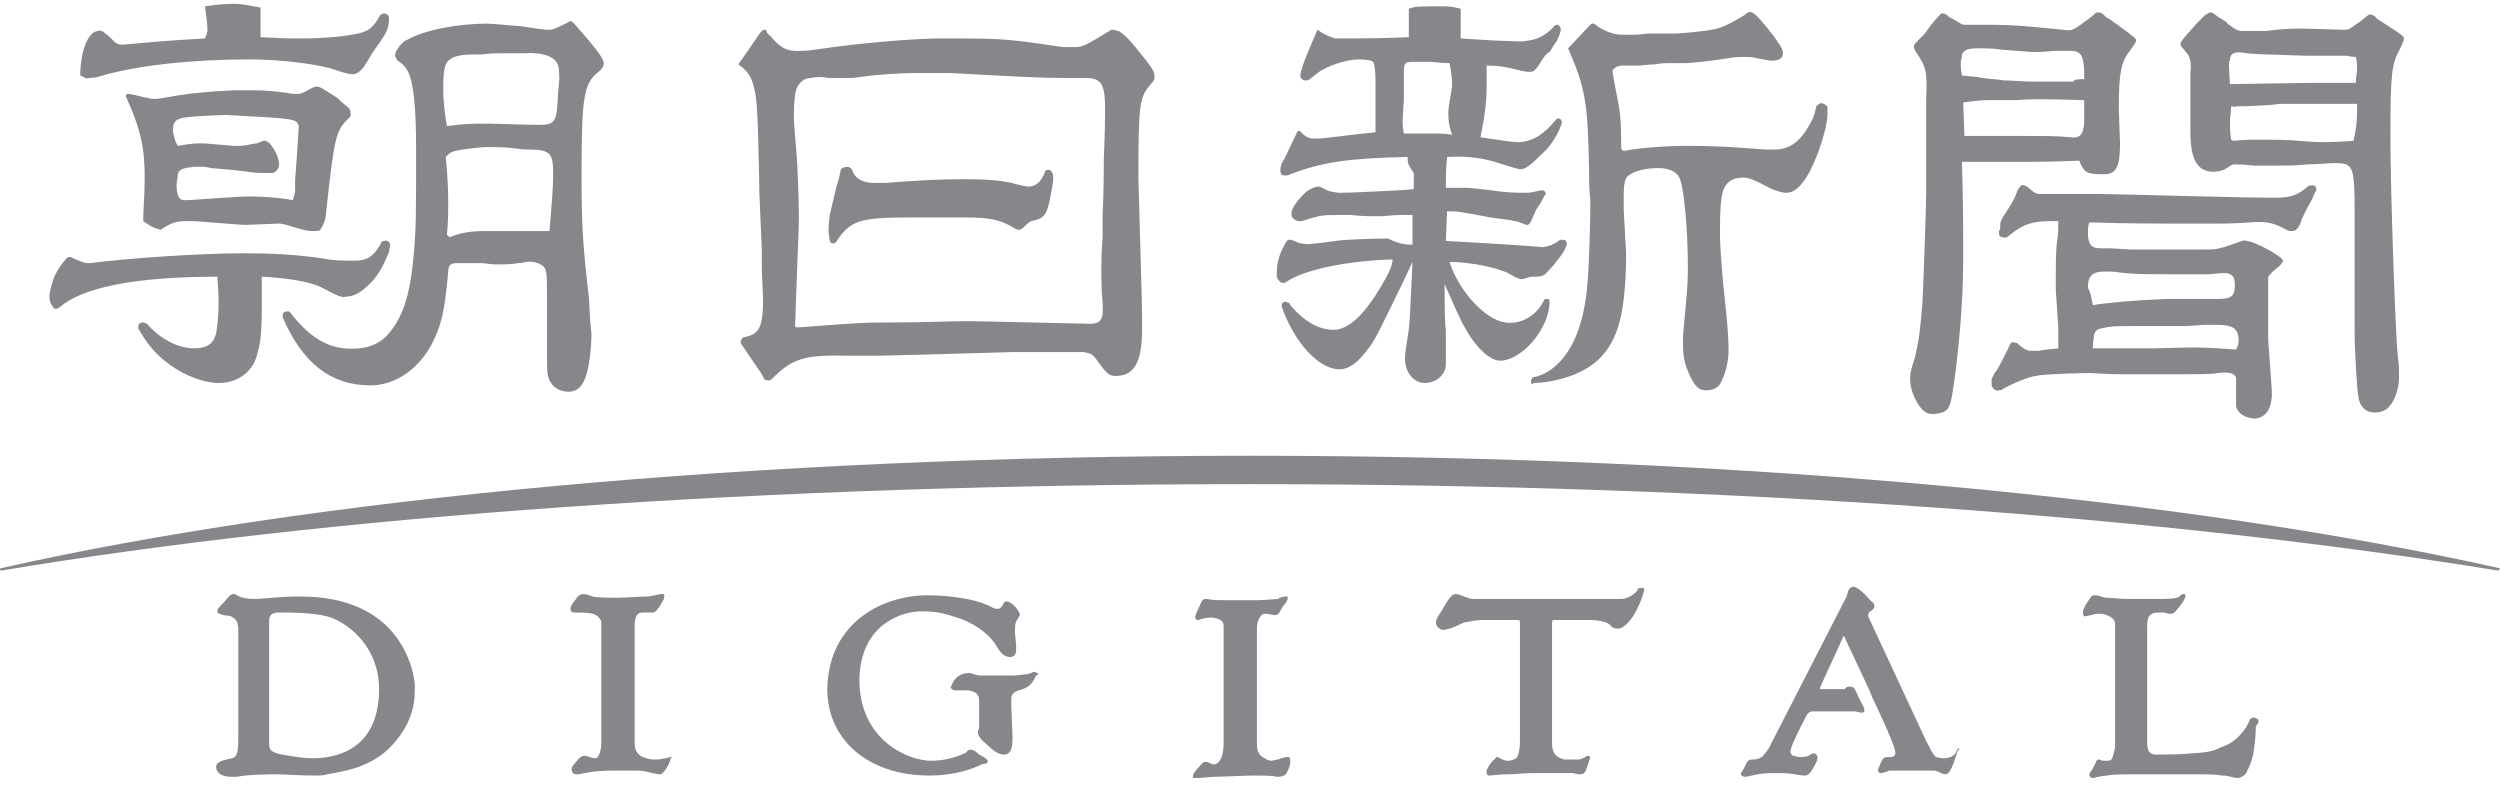 <svg width="130" height="42" viewBox="0 0 130 42" fill="none" xmlns="http://www.w3.org/2000/svg">
<g id="The Asahi Shimbun Digital" clip-path="url(#clip0_3413_44877)">
<path id="Vector" fill-rule="evenodd" clip-rule="evenodd" d="M3.467 13.426C3.531 13.362 3.596 13.362 3.596 13.362C3.66 13.362 3.724 13.362 3.788 13.426C3.917 13.491 4.109 13.555 4.109 13.555C4.43 13.683 4.43 13.683 4.687 13.683C6.613 13.426 10.466 13.169 12.649 13.169C14.19 13.169 15.345 13.234 16.694 13.426C17.336 13.555 17.785 13.555 18.427 13.555C19.069 13.555 19.39 13.362 19.775 12.72C19.84 12.592 19.84 12.527 19.968 12.527C20.161 12.463 20.289 12.592 20.289 12.784C20.289 12.848 20.225 12.977 20.225 13.105C19.84 14.068 19.519 14.518 19.069 14.903C18.748 15.224 18.363 15.417 18.042 15.417C17.785 15.481 17.721 15.481 16.629 14.903C16.052 14.646 14.96 14.454 13.612 14.389C13.612 15.16 13.612 15.738 13.612 16.059C13.612 17.279 13.547 17.857 13.355 18.499C13.098 19.397 12.263 19.975 11.236 19.911C10.337 19.847 9.31 19.397 8.475 18.691C7.962 18.242 7.641 17.857 7.191 17.086C7.191 17.022 7.191 16.958 7.191 16.958C7.191 16.829 7.32 16.765 7.448 16.765C7.512 16.765 7.576 16.829 7.641 16.829C8.283 17.6 9.246 18.113 10.08 18.113C10.787 18.113 11.108 17.857 11.236 17.343C11.3 17.022 11.364 16.38 11.364 15.93C11.364 15.352 11.364 15.224 11.3 14.389C6.934 14.389 4.238 14.967 3.082 15.995C3.018 15.995 2.954 16.059 2.954 16.059C2.954 16.059 2.889 16.059 2.825 16.059C2.633 15.802 2.568 15.674 2.568 15.352C2.697 14.582 2.889 14.068 3.467 13.426Z" fill="#86878A"/>
<path id="Vector_2" fill-rule="evenodd" clip-rule="evenodd" d="M4.174 3.924C4.174 2.704 4.559 1.677 5.073 1.613C5.265 1.549 5.33 1.613 5.715 1.934L5.972 2.191C6.164 2.319 6.164 2.319 6.421 2.319C7.898 2.191 8.411 2.126 10.659 1.998C10.723 1.805 10.787 1.741 10.787 1.549C10.787 1.292 10.723 0.778 10.659 0.329C11.493 0.2 11.878 0.2 12.264 0.2C12.521 0.2 12.841 0.264 13.548 0.393V1.934C14.832 1.998 14.832 1.998 15.859 1.998C16.565 1.998 17.593 1.934 18.299 1.805C19.134 1.677 19.39 1.484 19.776 0.778C19.84 0.778 19.84 0.714 19.904 0.714C20.032 0.65 20.225 0.778 20.225 0.906C20.225 0.971 20.225 1.035 20.225 1.099C20.161 1.613 20.097 1.677 19.712 2.255C19.39 2.704 19.39 2.704 19.005 3.346C18.813 3.667 18.556 3.86 18.363 3.86C18.171 3.86 17.914 3.796 17.529 3.667C16.694 3.346 14.639 3.089 12.97 3.089C9.952 3.089 6.999 3.41 5.137 3.988C4.88 4.053 4.752 4.053 4.623 4.053C4.495 4.117 4.431 4.053 4.302 3.988L4.174 3.924Z" fill="#86878A"/>
<path id="Vector_3" fill-rule="evenodd" clip-rule="evenodd" d="M6.549 5.016C6.549 4.887 6.549 4.887 6.741 4.887C7.127 4.951 7.512 5.08 7.64 5.08C7.833 5.144 7.961 5.144 8.026 5.144C8.218 5.144 8.218 5.144 9.31 4.951C10.209 4.823 10.851 4.759 12.199 4.695H13.226C13.932 4.695 14.318 4.759 14.896 4.823C15.152 4.887 15.409 4.887 15.538 4.887C15.602 4.887 15.923 4.759 16.116 4.63C16.244 4.566 16.372 4.502 16.436 4.502C16.565 4.502 16.629 4.502 17.014 4.759L17.528 5.08C17.785 5.337 18.042 5.529 18.17 5.658C18.234 5.786 18.234 5.85 18.234 5.914C18.234 5.979 18.234 6.043 18.17 6.107C17.464 6.813 17.4 6.942 16.95 11.115C16.95 11.372 16.822 11.693 16.693 11.886C16.629 12.014 16.565 12.014 16.308 12.014C15.923 12.014 15.73 11.95 14.896 11.693C14.575 11.629 14.575 11.629 14.575 11.629C14.575 11.629 14.51 11.629 14.446 11.629C14.318 11.629 12.905 11.693 12.777 11.693C12.584 11.693 12.584 11.693 10.144 11.5H9.695C9.181 11.5 8.924 11.565 8.347 11.95C7.897 11.821 7.833 11.757 7.448 11.5C7.448 10.922 7.512 10.152 7.512 9.895C7.576 7.841 7.383 6.878 6.549 5.016ZM9.245 7.584C9.952 7.455 10.209 7.455 10.594 7.455C10.722 7.455 11.3 7.52 12.135 7.584C12.327 7.584 12.456 7.584 12.52 7.584C12.713 7.584 13.226 7.455 13.355 7.455C13.547 7.391 13.676 7.327 13.676 7.327C13.868 7.263 14.061 7.455 14.254 7.776C14.446 8.097 14.51 8.354 14.51 8.547C14.51 8.74 14.382 8.932 14.189 8.996C13.997 8.996 13.868 8.996 13.74 8.996C13.547 8.996 13.29 8.996 12.905 8.932C12.263 8.868 11.878 8.804 11.685 8.804L10.979 8.74L10.658 8.675C10.465 8.675 10.273 8.675 10.08 8.675C9.502 8.74 9.31 8.804 9.245 9.061C9.245 9.317 9.181 9.446 9.181 9.574C9.181 10.152 9.31 10.409 9.566 10.409C10.016 10.409 10.594 10.345 11.621 10.28C11.878 10.28 12.392 10.216 13.034 10.216C13.676 10.216 14.575 10.28 15.217 10.409C15.281 10.28 15.281 10.216 15.345 9.959C15.345 9.767 15.345 9.382 15.345 9.382C15.409 8.483 15.473 7.712 15.538 6.557C15.409 6.171 15.409 6.171 11.749 5.979C11.493 5.979 10.016 6.043 9.631 6.107C9.117 6.171 8.989 6.364 8.989 6.813C9.053 7.07 9.053 7.263 9.245 7.584Z" fill="#86878A"/>
<path id="Vector_4" fill-rule="evenodd" clip-rule="evenodd" d="M14.703 16.509C14.703 16.445 14.703 16.381 14.703 16.381C14.703 16.252 14.832 16.188 14.96 16.188C15.024 16.188 15.024 16.188 15.088 16.252C16.244 17.729 17.271 18.242 18.684 18.114C19.262 18.05 19.711 17.857 20.096 17.472C20.931 16.573 21.316 15.417 21.509 13.299C21.637 11.886 21.637 11.244 21.637 7.777C21.637 5.594 21.509 4.246 21.188 3.668C21.059 3.475 20.995 3.347 20.674 3.154C20.61 3.026 20.546 2.962 20.546 2.897C20.546 2.833 20.546 2.769 20.61 2.641C20.803 2.32 20.995 2.127 21.188 2.063C22.087 1.549 23.82 1.228 25.361 1.228C25.618 1.228 26.838 1.356 27.031 1.356C27.865 1.485 28.315 1.549 28.572 1.549C28.764 1.549 29.021 1.421 29.535 1.164C29.599 1.1 29.663 1.1 29.663 1.1C29.727 1.1 29.727 1.1 29.856 1.228C30.883 2.384 31.397 3.026 31.397 3.283C31.397 3.411 31.332 3.539 31.204 3.668C30.369 4.31 30.241 4.824 30.241 9.125C30.241 11.694 30.305 12.785 30.626 15.482L30.69 16.702L30.755 17.344C30.755 18.114 30.626 19.206 30.433 19.655C30.241 20.169 29.92 20.425 29.406 20.361C28.957 20.297 28.636 20.04 28.507 19.591C28.443 19.334 28.443 19.334 28.443 17.472V16.124C28.443 14.326 28.443 14.326 28.379 14.069C28.315 13.748 27.801 13.556 27.352 13.62C27.352 13.62 27.159 13.684 26.902 13.684C26.645 13.748 26.196 13.748 25.875 13.748C25.618 13.748 25.618 13.748 25.104 13.684H24.206C23.884 13.684 23.692 13.684 23.692 13.684C23.435 13.684 23.307 13.812 23.307 14.133C23.114 16.316 22.921 16.958 22.472 17.857C21.766 19.206 20.546 20.04 19.262 20.04C17.207 20.04 15.73 18.884 14.703 16.509ZM23.242 6.557C24.141 6.429 24.591 6.429 25.361 6.429C25.747 6.429 27.48 6.493 27.994 6.493C28.893 6.493 28.957 6.364 29.021 4.824L29.085 4.117C29.085 3.989 29.085 3.604 29.021 3.411C28.893 2.962 28.25 2.705 27.287 2.769C27.031 2.769 26.838 2.769 26.71 2.769C25.682 2.769 25.554 2.769 25.04 2.833C24.976 2.833 24.848 2.833 24.591 2.833C23.692 2.833 23.178 3.026 23.114 3.604C23.05 3.86 23.05 4.374 23.05 4.759C23.05 5.08 23.114 5.915 23.242 6.557ZM23.371 12.336C24.013 12.079 24.527 12.015 25.297 12.015H26.003H27.223C27.93 12.015 27.93 12.015 28.572 12.015C28.7 10.538 28.764 9.703 28.764 9.061C28.764 7.97 28.636 7.777 27.48 7.777C27.416 7.777 27.159 7.777 26.774 7.713C26.196 7.649 25.811 7.649 25.233 7.649C24.976 7.649 23.949 7.777 23.692 7.841C23.435 7.905 23.371 7.97 23.178 8.162C23.307 9.446 23.307 10.153 23.307 10.666C23.307 11.18 23.307 11.437 23.242 12.207L23.371 12.336Z" fill="#86878A"/>
<path id="Vector_5" fill-rule="evenodd" clip-rule="evenodd" d="M38.395 3.347C38.523 3.154 38.715 2.897 38.844 2.705C39.229 2.127 39.293 2.062 39.55 1.677C39.614 1.613 39.679 1.549 39.743 1.549C39.807 1.549 39.871 1.549 39.871 1.677C39.935 1.741 40 1.87 40.064 1.87C40.578 2.512 40.963 2.705 41.733 2.64C41.99 2.64 41.99 2.64 43.338 2.448C45.264 2.191 47.769 1.998 48.86 1.998C52.006 1.998 52.199 1.998 54.831 2.384C55.216 2.448 55.345 2.448 55.794 2.448C56.308 2.448 56.308 2.448 57.785 1.549C57.849 1.549 57.913 1.549 57.913 1.549C57.977 1.549 58.041 1.613 58.17 1.613C58.555 1.87 58.683 1.998 59.454 2.961C59.968 3.603 60.032 3.732 60.032 3.989C60.032 4.117 60.032 4.181 59.839 4.374C59.261 5.08 59.197 5.273 59.197 9.253C59.39 15.995 59.39 15.995 59.39 17.087C59.39 18.628 59.069 19.398 58.298 19.526C57.72 19.591 57.656 19.591 57.014 18.692C56.822 18.435 56.757 18.371 56.308 18.306H54.767C52.969 18.306 52.969 18.306 52.712 18.306L48.218 18.435L45.586 18.499C44.815 18.499 44.301 18.499 44.173 18.499C41.862 18.435 41.219 18.628 40.192 19.655C40.128 19.719 40.064 19.783 40 19.783C39.935 19.783 39.871 19.783 39.743 19.719C39.614 19.462 39.55 19.334 39.486 19.27L38.523 17.857C38.523 17.793 38.523 17.793 38.523 17.729C38.523 17.664 38.587 17.6 38.651 17.536C39.486 17.408 39.679 17.022 39.679 15.546C39.679 15.481 39.679 15.481 39.614 14.005V12.977L39.486 10.024C39.486 9.253 39.422 7.392 39.422 7.071C39.358 4.566 39.229 3.924 38.395 3.347ZM41.541 17.022C44.944 16.765 45.008 16.765 46.805 16.765C48.025 16.765 49.245 16.701 50.401 16.701C51.107 16.701 55.987 16.83 56.436 16.83C57.271 16.894 57.399 16.637 57.335 15.738C57.271 15.032 57.271 14.582 57.271 13.876C57.271 13.684 57.271 13.106 57.335 12.335C57.335 12.079 57.335 11.693 57.335 11.244C57.399 9.767 57.399 8.804 57.399 8.29C57.464 6.621 57.464 6.172 57.464 5.658C57.464 4.374 57.271 4.053 56.436 4.053C56.115 4.053 55.923 4.053 55.858 4.053C55.537 4.053 55.281 4.053 55.216 4.053C54.125 4.053 52.969 3.989 49.374 3.796C49.245 3.796 48.86 3.796 48.218 3.796C47.319 3.796 46.805 3.796 45.329 3.924L44.366 4.053H44.045C43.724 4.053 43.403 4.053 43.081 4.053C42.696 3.989 42.439 3.989 42.183 4.053C41.797 4.053 41.541 4.31 41.412 4.631C41.348 4.823 41.284 5.209 41.284 6.043C41.284 6.364 41.284 6.364 41.412 7.905C41.476 8.483 41.541 10.538 41.541 11.308C41.541 12.014 41.412 14.775 41.348 16.894C41.348 17.022 41.348 17.022 41.541 17.022Z" fill="#86878A"/>
<path id="Vector_6" fill-rule="evenodd" clip-rule="evenodd" d="M43.724 8.804C43.788 8.74 43.917 8.676 44.045 8.676C44.109 8.676 44.173 8.676 44.302 8.804C44.43 9.254 44.816 9.51 45.458 9.51C45.586 9.51 45.843 9.51 46.035 9.51C47.705 9.382 48.861 9.318 50.145 9.318C51.3 9.318 52.199 9.382 52.841 9.575C53.098 9.639 53.355 9.703 53.483 9.703C53.868 9.703 54.125 9.446 54.318 8.997C54.318 8.933 54.382 8.868 54.382 8.868C54.575 8.74 54.767 8.933 54.767 9.189C54.767 9.254 54.767 9.318 54.767 9.382C54.511 11.051 54.382 11.308 53.868 11.437C53.547 11.501 53.483 11.565 53.291 11.758C53.162 11.886 53.098 11.95 52.97 11.95C52.97 11.95 52.905 11.95 52.777 11.886C52.071 11.437 51.493 11.308 50.209 11.308H49.695C49.502 11.308 49.246 11.308 48.861 11.308C48.604 11.308 48.475 11.308 48.347 11.308H47.448C44.687 11.308 44.238 11.437 43.467 12.592C43.403 12.656 43.339 12.656 43.339 12.656C43.146 12.656 43.146 12.592 43.082 12.014C43.082 11.565 43.146 11.308 43.146 11.18L43.467 9.831L43.531 9.575C43.596 9.446 43.66 9.125 43.724 8.804Z" fill="#86878A"/>
<path id="Vector_7" fill-rule="evenodd" clip-rule="evenodd" d="M79.614 19.912C79.614 19.848 79.614 19.783 79.614 19.783C79.614 19.783 79.614 19.719 79.679 19.655C79.743 19.591 79.807 19.591 79.871 19.591L80.064 19.527C80.963 19.206 81.733 18.242 82.118 17.023C82.375 16.252 82.504 15.417 82.568 14.518C82.632 13.812 82.696 11.244 82.696 10.859C82.696 10.795 82.696 10.666 82.696 10.409C82.632 9.832 82.632 9.318 82.632 8.804C82.568 5.337 82.439 4.567 81.54 2.512L82.696 1.292C82.76 1.228 82.76 1.228 82.825 1.228H82.889C83.081 1.356 83.21 1.485 83.274 1.485C83.595 1.677 83.98 1.806 84.365 1.806C84.622 1.806 84.687 1.806 85.008 1.806C85.329 1.806 85.521 1.742 85.778 1.742H87.191C87.383 1.742 88.731 1.613 88.988 1.549C89.438 1.485 89.887 1.292 90.722 0.779C90.85 0.65 90.979 0.586 91.107 0.65C91.236 0.714 91.3 0.779 91.428 0.907C92.07 1.613 92.52 2.255 92.648 2.512C92.712 2.641 92.712 2.705 92.712 2.769C92.712 3.026 92.52 3.154 92.134 3.154C92.006 3.154 92.006 3.154 91.364 3.026C91.171 2.962 90.915 2.962 90.658 2.962C90.337 2.962 90.272 2.962 89.887 3.026C89.052 3.154 87.961 3.283 87.704 3.283H86.741C86.677 3.283 86.42 3.283 86.035 3.347C85.714 3.347 85.393 3.411 85.2 3.411C85.008 3.411 84.879 3.411 84.815 3.411C84.622 3.411 84.43 3.411 84.365 3.411C84.109 3.411 83.916 3.539 83.852 3.668C83.852 3.796 83.852 3.796 84.109 5.145C84.237 5.722 84.301 6.3 84.301 7.263C84.301 7.392 84.301 7.52 84.301 7.713C84.366 7.841 84.366 7.841 84.494 7.841C85.072 7.713 86.549 7.584 87.64 7.584C89.374 7.584 90.08 7.649 91.813 7.777C92.006 7.777 92.134 7.777 92.263 7.777C93.033 7.777 93.611 7.392 94.125 6.429C94.317 6.108 94.382 5.851 94.446 5.53C94.638 5.337 94.703 5.337 94.831 5.401C94.895 5.401 94.895 5.466 95.024 5.53C95.024 5.594 95.024 5.658 95.024 5.722C95.088 6.172 94.831 7.135 94.574 7.841C94.061 9.254 93.483 10.024 92.905 10.024C92.648 10.024 92.52 9.96 92.134 9.832C91.043 9.254 90.85 9.19 90.401 9.254C89.951 9.318 89.695 9.575 89.566 10.024C89.502 10.409 89.438 10.602 89.438 12.079C89.438 12.913 89.566 14.454 89.695 15.61C89.823 16.701 89.887 17.729 89.887 18.178C89.887 18.884 89.695 19.527 89.438 19.976C89.309 20.169 89.052 20.297 88.731 20.297C88.346 20.297 88.154 20.104 87.897 19.591C87.576 18.884 87.512 18.564 87.512 17.729C87.512 17.472 87.576 16.701 87.64 16.124C87.768 14.775 87.768 14.39 87.768 13.812C87.768 11.95 87.576 9.96 87.383 9.382C87.255 8.933 86.805 8.74 86.228 8.74C85.65 8.74 85.008 8.868 84.687 9.125C84.494 9.254 84.43 9.511 84.43 10.409C84.43 10.602 84.43 11.116 84.494 11.95C84.494 12.464 84.558 12.721 84.558 13.299C84.558 14.647 84.43 16.059 84.173 16.894C83.788 18.178 83.081 19.013 81.733 19.527C81.027 19.783 80.321 19.912 79.743 19.912C79.678 20.04 79.679 19.976 79.614 19.912Z" fill="#86878A"/>
<path id="Vector_8" fill-rule="evenodd" clip-rule="evenodd" d="M73.451 12.721V11.18C73.195 11.18 73.066 11.18 72.874 11.18C72.617 11.18 72.617 11.18 71.846 11.244C71.654 11.244 71.589 11.244 71.332 11.244C71.332 11.244 70.819 11.244 70.241 11.18C70.048 11.18 69.856 11.18 69.599 11.18C68.764 11.18 68.7 11.18 67.673 11.501C67.416 11.501 67.288 11.437 67.159 11.244C67.159 11.18 67.159 11.116 67.159 11.051C67.159 10.859 67.416 10.474 67.801 10.088C68.058 9.832 68.379 9.703 68.572 9.703C68.636 9.703 68.764 9.767 68.893 9.832C69.085 9.96 69.214 9.96 69.599 10.024C70.498 10.024 71.204 9.96 71.461 9.96C72.617 9.896 72.938 9.896 73.516 9.832V8.997C73.259 8.612 73.195 8.547 73.195 8.162C70.177 8.226 68.764 8.419 67.095 9.061C67.031 9.125 66.902 9.125 66.838 9.125C66.645 9.125 66.581 9.061 66.581 8.868C66.581 8.868 66.581 8.804 66.581 8.74C66.645 8.483 66.645 8.483 66.774 8.291L67.48 6.814H67.544H67.609C67.801 7.071 68.058 7.199 68.251 7.199C68.379 7.199 68.507 7.199 68.7 7.199C69.342 7.135 70.241 7.006 71.525 6.878C71.525 6.364 71.525 6.172 71.525 5.787V4.117C71.525 3.668 71.461 3.283 71.397 3.218C71.332 3.154 71.14 3.09 70.626 3.09C70.048 3.09 69.021 3.411 68.507 3.796C68.443 3.86 68.443 3.86 68.186 4.053C68.122 4.117 68.122 4.117 67.994 4.181C67.93 4.181 67.93 4.181 67.865 4.181C67.737 4.181 67.609 4.053 67.609 3.925C67.737 3.283 67.994 2.769 68.507 1.549C68.893 1.806 68.893 1.806 69.406 1.998C71.204 1.998 71.525 1.998 73.259 1.934V0.458C73.58 0.329 73.772 0.329 74.992 0.329C75.313 0.329 75.506 0.329 75.955 0.458V1.998C76.918 2.063 77.946 2.127 78.267 2.127C78.716 2.127 79.037 2.191 79.358 2.127C79.936 2.063 80.321 1.87 80.771 1.421C80.835 1.356 80.835 1.292 80.899 1.292C80.963 1.292 81.028 1.292 81.028 1.292C81.092 1.356 81.156 1.421 81.156 1.485C81.156 1.549 81.156 1.613 81.156 1.613C81.092 1.87 80.963 2.063 80.963 2.127C80.899 2.191 80.771 2.384 80.578 2.705C80.385 2.769 80.257 3.026 80 3.411C79.872 3.604 79.743 3.732 79.615 3.732C79.551 3.732 79.487 3.732 79.422 3.732C79.358 3.732 79.037 3.668 78.524 3.539C78.203 3.475 77.882 3.411 77.304 3.411C77.304 3.989 77.304 3.989 77.304 4.502C77.304 5.209 77.239 5.915 76.983 7.135C78.652 7.392 78.716 7.392 79.037 7.392C79.743 7.327 80.257 7.006 80.899 6.236L80.963 6.172C81.092 6.108 81.22 6.236 81.22 6.364C81.092 6.814 80.835 7.263 80.578 7.584C80.385 7.841 79.936 8.226 79.679 8.483C79.358 8.74 79.23 8.804 79.037 8.804L78.78 8.74L78.138 8.547C77.239 8.226 76.341 8.098 75.249 8.162C75.185 8.804 75.185 9.125 75.185 9.767C75.377 9.767 75.57 9.767 75.634 9.767H76.276C76.469 9.767 76.983 9.832 77.561 9.896C78.331 10.024 78.845 10.024 79.422 10.024C79.615 10.024 79.808 9.96 80.129 9.896C80.193 9.896 80.193 9.896 80.193 9.896C80.321 9.896 80.385 10.024 80.385 10.088C80.385 10.088 80.385 10.152 80.321 10.152L80.193 10.409C80.064 10.666 79.936 10.795 79.872 10.923L79.615 11.501C79.551 11.629 79.487 11.694 79.422 11.694H79.358C79.037 11.565 78.909 11.501 78.78 11.501C78.716 11.501 78.588 11.437 78.459 11.437L77.496 11.308C75.827 10.987 75.827 10.987 75.249 10.987L75.185 12.528C77.304 12.657 77.689 12.657 80.257 12.849C80.642 12.785 80.707 12.721 80.963 12.592C81.092 12.464 81.156 12.464 81.22 12.464C81.413 12.464 81.477 12.528 81.477 12.721C81.349 13.042 81.284 13.17 80.963 13.555C80.835 13.748 80.707 13.877 80.642 13.941C80.257 14.39 80.257 14.39 79.615 14.39L79.166 14.518C79.037 14.518 78.973 14.518 78.524 14.262C78.01 13.941 76.469 13.62 75.377 13.62C75.827 15.096 77.239 16.637 78.267 16.766C79.037 16.894 79.872 16.445 80.257 15.674C80.321 15.546 80.321 15.546 80.45 15.546C80.578 15.546 80.578 15.61 80.578 15.803C80.514 16.381 80.385 16.701 80.129 17.151C79.615 18.05 78.716 18.756 78.01 18.756C77.496 18.756 76.79 18.114 76.276 17.215C75.891 16.573 75.698 16.059 75.121 14.775C75.121 15.867 75.121 16.83 75.185 17.151C75.185 17.408 75.185 17.6 75.185 17.665C75.185 18.178 75.185 18.499 75.185 18.499C75.185 18.756 75.185 18.884 75.185 19.013C75.121 19.526 74.671 19.912 74.093 19.912C73.451 19.912 73.002 19.27 73.066 18.499C73.066 18.371 73.13 17.986 73.195 17.536C73.323 16.894 73.323 16.124 73.451 13.62L72.938 14.711C71.525 17.6 71.525 17.665 71.011 18.307C70.562 18.884 70.113 19.206 69.663 19.206C68.572 19.206 67.288 17.793 66.646 15.931C66.646 15.738 66.774 15.61 66.967 15.738C67.031 15.738 67.095 15.803 67.095 15.867C67.801 16.701 68.572 17.151 69.342 17.151C70.113 17.151 70.947 16.381 71.846 14.839C72.296 14.069 72.36 13.877 72.424 13.491C70.113 13.555 67.865 14.005 66.902 14.647C66.838 14.711 66.774 14.711 66.71 14.711C66.581 14.711 66.389 14.518 66.389 14.326C66.389 13.812 66.453 13.299 66.838 12.657C66.902 12.528 66.967 12.464 67.031 12.464C67.095 12.464 67.159 12.464 67.288 12.528C67.48 12.592 67.544 12.657 67.673 12.657C67.994 12.721 67.994 12.721 69.471 12.528C69.727 12.464 71.525 12.4 72.167 12.4C72.809 12.721 73.195 12.721 73.451 12.721ZM73.002 6.942C73.451 6.942 73.837 6.942 74.029 6.942C74.928 6.942 75.121 6.942 75.506 7.006C75.377 6.621 75.313 6.364 75.313 5.915C75.313 5.658 75.313 5.658 75.506 4.502C75.506 4.438 75.506 4.31 75.506 4.181C75.442 3.604 75.442 3.604 75.377 3.283C74.928 3.283 74.543 3.218 74.414 3.218H73.965C73.708 3.218 73.516 3.218 73.387 3.218C73.066 3.218 73.002 3.347 73.002 3.668C73.002 3.796 73.002 4.053 73.002 4.246C73.002 4.438 73.002 4.759 73.002 5.145L72.938 6.172C72.938 6.557 72.938 6.557 73.002 6.942Z" fill="#86878A"/>
<path id="Vector_9" fill-rule="evenodd" clip-rule="evenodd" d="M116.276 21.131C116.276 21.002 116.276 20.938 116.276 20.874V20.488V20.103V19.654C116.212 19.397 115.891 19.333 115.313 19.397C115.056 19.461 114.479 19.461 113.066 19.461C112.809 19.461 112.617 19.461 112.552 19.461C112.488 19.461 112.296 19.461 112.039 19.461C111.654 19.461 111.012 19.461 110.241 19.461C109.471 19.461 108.829 19.397 108.7 19.397C108.122 19.397 106.26 19.461 106.004 19.525C105.426 19.59 104.591 19.975 104.142 20.232C104.077 20.296 104.013 20.296 103.949 20.296C103.756 20.36 103.564 20.168 103.564 19.975C103.564 19.846 103.564 19.782 103.564 19.718C103.692 19.461 103.692 19.397 103.821 19.269C104.013 18.948 104.142 18.691 104.463 18.049C104.527 17.856 104.591 17.792 104.655 17.792C104.719 17.792 104.719 17.792 104.912 17.856C105.169 18.113 105.426 18.241 105.554 18.241C105.682 18.241 105.811 18.241 106.004 18.241C106.325 18.177 106.517 18.177 107.031 18.113C107.031 17.535 107.031 17.214 107.031 17.021L106.902 15.095V14.261C106.902 13.683 106.902 13.105 106.967 12.527C107.031 12.206 107.031 11.949 107.031 11.5C106.838 11.5 106.71 11.5 106.646 11.5C105.747 11.5 105.233 11.628 104.527 12.206C104.398 12.334 104.27 12.399 104.142 12.334C104.013 12.334 103.949 12.27 103.949 12.142C103.949 12.078 103.949 12.013 103.949 12.013L104.013 11.885V11.628C104.013 11.564 104.077 11.435 104.142 11.307L104.591 10.601C104.655 10.473 104.784 10.28 104.912 9.895C105.04 9.702 105.105 9.574 105.233 9.638C105.297 9.638 105.426 9.702 105.554 9.83C105.875 10.087 105.875 10.087 106.196 10.087C106.325 10.087 106.581 10.087 106.838 10.087C107.352 10.087 107.352 10.087 108.443 10.087C108.508 10.087 108.829 10.087 109.15 10.087C112.552 10.151 116.405 10.28 118.203 10.28H118.331C119.101 10.28 119.487 10.151 120 9.702C120.065 9.638 120.193 9.638 120.257 9.638C120.386 9.638 120.45 9.702 120.45 9.895C120.321 10.087 120.257 10.344 120.129 10.537C119.872 10.986 119.743 11.307 119.679 11.435C119.679 11.5 119.615 11.628 119.551 11.757C119.422 11.949 119.358 12.013 119.166 12.013C119.037 12.013 118.973 12.013 118.652 11.821C118.138 11.564 117.689 11.5 117.047 11.564C115.955 11.628 115.955 11.628 114.543 11.628C111.782 11.628 110.883 11.628 108.636 11.564C108.572 11.821 108.572 11.949 108.572 12.078C108.572 12.655 108.7 12.912 109.214 12.912C109.535 12.912 109.663 12.912 109.727 12.912L110.819 12.976C110.883 12.976 111.268 12.976 111.782 12.976C112.296 12.976 112.296 12.976 113.644 12.976H114.607C115.313 12.976 115.313 12.976 116.597 12.527C116.662 12.527 116.726 12.463 116.79 12.527C117.239 12.527 118.716 13.362 118.716 13.554C118.716 13.618 118.588 13.811 118.395 13.94C118.138 14.132 118.01 14.325 117.946 14.389C117.946 14.453 117.946 14.646 117.946 14.967C117.946 14.967 117.946 15.159 117.946 15.48V16.7V17.15V17.471C117.946 17.599 117.946 17.792 118.074 19.461C118.138 20.296 118.138 20.296 118.138 20.617C118.074 21.323 117.817 21.708 117.239 21.773C116.79 21.708 116.405 21.58 116.276 21.131ZM108.829 15.866C109.599 15.737 111.012 15.609 112.681 15.545H113.387H113.965H114.671H115.313C116.02 15.545 116.212 15.416 116.212 14.838C116.212 14.389 116.084 14.261 115.763 14.196C115.699 14.196 115.378 14.196 114.928 14.261C114.864 14.261 114.735 14.261 114.607 14.261C114.543 14.261 114.222 14.261 113.901 14.261C113.516 14.261 113.066 14.261 112.938 14.261C111.333 14.261 110.883 14.261 109.92 14.132C108.893 14.068 108.572 14.196 108.572 14.967C108.7 15.224 108.7 15.224 108.829 15.866ZM116.276 18.177C116.405 17.92 116.405 17.856 116.405 17.663C116.405 17.086 116.084 16.893 115.313 16.893H114.607L113.644 16.957C113.516 16.957 113.323 16.957 113.002 16.957H110.755C109.92 16.957 109.792 16.957 109.214 17.086C109.021 17.15 108.957 17.214 108.893 17.407C108.893 17.471 108.829 17.728 108.829 18.113C110.113 18.113 110.305 18.113 111.975 18.113C114.286 18.049 114.607 18.049 116.276 18.177Z" fill="#86878A"/>
<path id="Vector_10" fill-rule="evenodd" clip-rule="evenodd" d="M113.772 2.832C113.643 2.704 113.579 2.576 113.515 2.511C113.451 2.447 113.387 2.383 113.387 2.319C113.387 2.19 113.387 2.19 113.708 1.805L114.221 1.227L114.542 0.906L114.671 0.778C114.799 0.714 114.863 0.649 114.928 0.649C114.992 0.649 115.056 0.649 115.12 0.714C115.313 0.842 115.441 0.97 115.505 0.97C115.698 1.099 115.826 1.163 115.826 1.227C116.34 1.613 116.404 1.613 116.725 1.613H117.111H117.817C118.78 1.484 119.358 1.484 119.615 1.484L121.926 1.548C122.119 1.548 122.119 1.548 122.568 1.227L122.761 1.099C123.21 0.714 123.21 0.714 123.338 0.778C123.403 0.778 123.531 0.842 123.595 0.97C123.98 1.227 124.109 1.291 124.687 1.677C124.879 1.805 125.008 1.934 125.008 1.998C125.008 2.062 124.944 2.255 124.815 2.511C124.366 3.346 124.302 3.731 124.302 7.134C124.302 9.831 124.558 17.343 124.687 18.563C124.751 18.948 124.751 19.269 124.751 19.59C124.751 20.168 124.558 20.746 124.302 21.067C124.109 21.323 123.852 21.452 123.467 21.452C123.017 21.452 122.696 21.131 122.632 20.617C122.568 20.296 122.44 18.177 122.44 17.279V15.93V13.747C122.44 13.683 122.44 13.426 122.44 13.105C122.44 12.527 122.44 11.885 122.44 11.115C122.44 8.611 122.375 8.482 121.412 8.482C121.091 8.482 120.513 8.547 120 8.547C119.358 8.611 119.165 8.611 118.074 8.611C117.817 8.611 117.624 8.611 117.496 8.611C117.367 8.611 117.239 8.611 117.175 8.611C116.661 8.547 116.276 8.547 116.212 8.547C116.083 8.547 116.083 8.547 115.698 8.804C115.57 8.868 115.249 8.932 115.12 8.932C114.285 8.932 113.9 8.354 113.9 6.813V5.657V4.502C113.9 4.052 113.9 3.795 113.9 3.731C113.964 3.41 113.9 3.025 113.772 2.832ZM115.955 4.373C119.615 4.309 120.064 4.309 120.578 4.309C121.284 4.309 121.605 4.309 122.504 4.309C122.504 3.988 122.568 3.795 122.568 3.603C122.568 3.474 122.568 3.218 122.504 2.961C122.247 2.961 122.054 2.897 121.99 2.897H121.733H120.642H119.871L117.945 2.832C117.432 2.832 116.854 2.768 116.789 2.768C116.212 2.64 115.955 2.768 115.955 3.153C115.891 3.218 115.891 3.218 115.955 4.373ZM116.019 5.529C116.019 5.85 115.955 6.171 115.955 6.299C115.955 6.556 115.955 6.813 116.019 7.263L116.147 7.327C116.661 7.263 116.918 7.263 117.432 7.263C118.266 7.263 118.908 7.263 119.615 7.327C120.321 7.391 120.706 7.391 120.963 7.391C120.963 7.391 121.412 7.391 122.375 7.327C122.504 6.813 122.568 6.364 122.568 5.786V5.401C121.99 5.401 121.733 5.401 121.541 5.401H119.807H118.972C118.78 5.401 118.651 5.401 118.523 5.401L118.009 5.465C116.789 5.529 116.789 5.529 116.276 5.529C116.212 5.593 116.147 5.529 116.019 5.529Z" fill="#86878A"/>
<path id="Vector_11" fill-rule="evenodd" clip-rule="evenodd" d="M99.583 2.64C99.583 2.576 99.519 2.511 99.519 2.447C99.519 2.319 99.519 2.319 100.096 1.741L100.417 1.291C100.482 1.227 100.674 0.97 100.867 0.778C100.931 0.714 100.995 0.649 101.059 0.714C101.188 0.714 101.252 0.778 101.381 0.906C101.509 0.97 101.637 1.035 101.637 1.035L101.958 1.227C102.023 1.291 102.151 1.291 102.215 1.291C102.279 1.291 102.344 1.291 102.408 1.291C102.729 1.291 103.05 1.291 103.114 1.291H103.756C104.591 1.291 105.361 1.356 107.287 1.548C107.737 1.613 107.801 1.548 108.186 1.291C108.507 1.035 108.572 1.035 108.7 0.906C108.828 0.842 108.893 0.714 109.021 0.649C109.085 0.649 109.149 0.649 109.149 0.649C109.278 0.649 109.342 0.714 109.535 0.906L109.663 0.97L110.112 1.291C111.076 1.998 111.076 1.998 111.076 2.126C111.076 2.19 110.947 2.383 110.755 2.64C110.305 3.218 110.177 3.731 110.177 5.657L110.241 7.455C110.241 8.675 110.048 9.06 109.406 9.06C108.507 9.06 108.379 8.996 108.122 8.354C106.71 8.418 105.49 8.418 104.912 8.418C103.949 8.418 103.371 8.418 102.023 8.418C102.087 10.858 102.087 11.436 102.087 13.555C102.087 15.738 101.83 18.627 101.509 20.553C101.381 21.259 101.252 21.452 100.674 21.516C100.289 21.58 100.032 21.452 99.776 21.067C99.519 20.681 99.326 20.168 99.326 19.718C99.326 19.462 99.326 19.333 99.583 18.563C99.776 17.728 99.84 17.279 99.968 15.738C100.032 14.389 100.161 10.73 100.161 9.959V6.556V5.144C100.225 3.667 100.161 3.474 99.583 2.64ZM108.379 4.117C108.379 3.988 108.379 3.795 108.379 3.795V3.603C108.315 2.832 108.186 2.64 107.608 2.64C107.416 2.64 107.223 2.64 107.095 2.64C106.71 2.64 106.324 2.704 105.875 2.704C105.618 2.704 105.618 2.704 104.013 2.576C103.628 2.511 103.178 2.511 102.921 2.511C102.344 2.511 102.151 2.576 102.023 2.832C102.023 3.025 101.958 3.153 101.958 3.218C101.958 3.474 101.958 3.603 102.023 3.924C102.536 3.988 102.857 3.988 103.05 4.052L103.628 4.117C103.885 4.117 104.077 4.181 104.206 4.181C104.655 4.181 105.169 4.245 105.682 4.245H107.801C107.865 4.117 108.122 4.117 108.379 4.117ZM108.379 5.208C106.003 5.144 105.682 5.144 104.783 5.208C104.462 5.208 104.27 5.208 104.141 5.208H103.371C102.986 5.208 102.408 5.272 102.087 5.336L102.151 7.07H104.206H105.297C106.26 7.07 107.031 7.07 107.608 7.134C108.058 7.198 108.25 7.07 108.315 6.749C108.379 6.556 108.379 6.428 108.379 6.043V5.593V5.208Z" fill="#86878A"/>
<path id="Vector_12" d="M129.952 29.542C113.9 25.946 90.722 23.699 64.976 23.699C39.23 23.699 16.051 25.946 0.064 29.542C0 29.542 0 29.606 0 29.606C0 29.67 0.064 29.67 0.064 29.67C16.95 26.845 39.807 25.176 64.976 25.176C90.144 25.176 113.002 26.91 129.888 29.67C129.888 29.67 129.952 29.67 129.952 29.606C130.016 29.606 130.016 29.542 129.952 29.542Z" fill="#86878A"/>
<path id="Vector_13" d="M117.432 37.439C117.432 37.374 117.304 37.374 117.24 37.31C117.175 37.31 117.047 37.31 116.983 37.439C116.854 37.824 116.341 38.594 115.506 38.851C115.185 38.98 115.121 39.108 114.029 39.172C113.259 39.236 112.745 39.236 112.36 39.236C112.296 39.236 112.167 39.236 112.103 39.236C111.91 39.236 111.654 39.172 111.654 38.659C111.654 38.466 111.654 32.752 111.654 32.495C111.654 32.11 111.782 31.981 111.91 31.917C111.975 31.853 112.167 31.853 112.296 31.853C112.424 31.853 112.488 31.853 112.553 31.853C112.617 31.853 112.681 31.917 112.809 31.917C112.874 31.917 113.002 31.917 113.066 31.853C113.195 31.724 113.58 31.275 113.644 31.018V30.954C113.644 30.89 113.58 30.89 113.516 30.89C113.451 30.89 113.387 30.954 113.323 31.018C113.195 31.146 112.553 31.146 112.231 31.146C111.91 31.146 111.076 31.146 110.691 31.146C110.305 31.146 109.727 31.082 109.535 31.082C109.406 31.082 109.15 30.954 108.957 30.954C108.893 30.954 108.764 30.954 108.7 31.082C108.572 31.275 108.315 31.596 108.315 31.853C108.315 31.917 108.315 31.981 108.379 32.045H108.443C108.572 32.045 108.893 31.917 109.085 31.917C109.278 31.917 109.406 31.917 109.535 31.981C109.856 32.109 109.984 32.238 109.984 32.431V38.787C109.984 38.98 109.856 39.429 109.792 39.493C109.727 39.557 109.663 39.557 109.535 39.557C109.471 39.557 109.342 39.557 109.342 39.557C109.278 39.557 109.214 39.493 109.15 39.493C109.085 39.493 109.085 39.493 109.021 39.557C108.957 39.686 108.829 40.007 108.7 40.135C108.7 40.2 108.636 40.264 108.636 40.264C108.636 40.328 108.7 40.456 108.829 40.456H108.893C109.021 40.392 109.471 40.328 109.599 40.328C109.727 40.264 110.626 40.264 110.883 40.264C111.012 40.264 111.654 40.264 112.296 40.264C113.066 40.264 113.901 40.264 114.222 40.264C114.671 40.264 115.185 40.264 115.57 40.328C115.891 40.328 116.148 40.456 116.341 40.456H116.405C116.662 40.392 116.854 40.199 116.854 40.071C116.983 39.878 117.111 39.493 117.175 39.172C117.24 38.787 117.304 38.209 117.304 37.76C117.496 37.567 117.432 37.503 117.432 37.439Z" fill="#86878A"/>
<path id="Vector_14" d="M101.83 38.917C101.83 38.917 101.766 38.917 101.766 38.981C101.702 39.302 101.381 39.43 101.06 39.43C100.867 39.43 100.674 39.366 100.674 39.366C100.482 39.238 100.289 38.724 100.161 38.532C100.161 38.532 97.208 32.175 97.144 32.047V31.983C97.144 31.918 97.208 31.79 97.272 31.79C97.336 31.726 97.465 31.662 97.465 31.533C97.465 31.469 97.465 31.405 97.4 31.34C97.208 31.212 96.758 30.57 96.373 30.506C96.309 30.506 96.18 30.57 96.116 30.698C96.052 30.891 96.052 31.02 95.924 31.212L92.071 38.724C91.943 39.045 91.75 39.174 91.686 39.302C91.622 39.366 91.429 39.495 91.172 39.495H91.108C90.787 39.495 90.851 39.752 90.53 40.201V40.265C90.53 40.329 90.659 40.394 90.723 40.394C90.915 40.394 91.301 40.265 91.429 40.265C91.622 40.201 92.135 40.201 92.649 40.201C93.163 40.201 93.612 40.329 93.805 40.329C93.805 40.329 93.805 40.329 93.869 40.329C94.126 40.329 94.318 39.88 94.383 39.752C94.447 39.687 94.511 39.495 94.511 39.366C94.511 39.302 94.447 39.238 94.383 39.174C94.383 39.174 94.383 39.174 94.318 39.174C94.126 39.174 94.126 39.366 93.676 39.366C93.548 39.366 93.484 39.366 93.291 39.302C93.163 39.302 93.163 39.238 93.099 39.109C93.099 38.981 93.163 38.853 93.227 38.66C93.42 38.211 93.933 37.183 93.997 37.119C94.062 37.055 94.126 36.991 94.254 36.991C94.383 36.991 95.153 36.991 95.731 36.991H95.924C96.052 36.991 96.373 36.991 96.437 36.991C96.501 36.991 96.758 37.055 96.758 37.055H96.822C96.887 37.055 96.887 37.055 96.951 36.991V36.926C96.951 36.798 96.822 36.605 96.694 36.349C96.566 36.092 96.501 35.899 96.437 35.835C96.437 35.771 96.309 35.706 96.245 35.706C96.18 35.706 96.18 35.706 96.116 35.706C96.052 35.706 95.988 35.771 95.988 35.771C95.924 35.835 95.924 35.835 95.859 35.835H94.704C94.704 35.835 94.704 35.835 94.639 35.835C94.639 35.835 94.639 35.835 94.639 35.771C94.704 35.578 95.795 33.267 95.859 33.074L95.924 33.138C95.924 33.203 97.336 36.092 97.336 36.22C97.336 36.22 98.492 38.596 98.556 39.109V39.174C98.556 39.302 98.428 39.366 98.363 39.366C98.299 39.366 98.299 39.366 98.235 39.366C98.171 39.366 98.171 39.366 98.107 39.366C97.85 39.366 97.785 39.752 97.657 40.008V40.072C97.657 40.137 97.721 40.201 97.785 40.201C97.914 40.201 98.107 40.137 98.235 40.072C98.299 40.072 98.684 40.072 99.07 40.072C99.647 40.072 100.418 40.072 100.546 40.072C100.803 40.072 100.931 40.265 101.188 40.265C101.509 40.201 101.702 39.238 101.83 38.981C101.958 38.981 101.894 38.917 101.83 38.917Z" fill="#86878A"/>
<path id="Vector_15" d="M85.393 30.569H85.329C85.201 30.569 85.136 30.634 85.136 30.698C85.136 30.762 84.88 30.955 84.751 31.019C84.494 31.147 84.366 31.147 84.173 31.147C84.045 31.147 83.916 31.147 83.788 31.147H76.661C76.276 31.147 75.955 30.89 75.698 30.89C75.377 30.89 75.056 31.661 74.864 31.918C74.735 32.11 74.671 32.239 74.671 32.367C74.671 32.495 74.735 32.624 74.864 32.688C74.928 32.752 74.992 32.752 75.056 32.752C75.184 32.752 75.313 32.688 75.377 32.688C75.634 32.624 75.955 32.431 76.148 32.367C76.533 32.303 76.79 32.239 77.046 32.239C77.303 32.239 78.78 32.239 78.909 32.239C79.037 32.239 79.037 32.303 79.037 32.367V38.595C79.037 38.916 78.973 39.301 78.844 39.43C78.716 39.494 78.587 39.558 78.459 39.558H78.395C78.202 39.558 78.01 39.43 77.881 39.365C77.753 39.365 77.753 39.494 77.624 39.558C77.496 39.687 77.303 40.008 77.303 40.072C77.303 40.072 77.303 40.136 77.303 40.2C77.303 40.264 77.368 40.329 77.432 40.329C77.56 40.329 77.945 40.264 78.395 40.264C78.844 40.264 79.101 40.2 79.807 40.2C80.321 40.2 80.578 40.2 80.77 40.2C80.835 40.2 80.899 40.2 80.963 40.2C81.027 40.2 81.027 40.2 81.091 40.2C81.22 40.2 81.348 40.2 81.477 40.2C81.605 40.2 81.669 40.2 81.798 40.2C81.99 40.264 82.119 40.264 82.183 40.264C82.311 40.264 82.44 40.2 82.504 39.943C82.568 39.815 82.632 39.558 82.697 39.365C82.697 39.365 82.632 39.301 82.568 39.301H82.504C82.504 39.365 82.311 39.43 82.119 39.494C81.99 39.494 81.862 39.494 81.734 39.494C81.605 39.494 81.412 39.494 81.348 39.494C81.156 39.43 80.706 39.365 80.706 38.659C80.706 38.467 80.706 32.56 80.706 32.367C80.706 32.239 80.77 32.239 80.835 32.239H82.761C82.953 32.239 83.531 32.303 83.724 32.495C83.852 32.688 84.045 32.688 84.109 32.688H84.173C84.302 32.688 84.687 32.495 85.072 31.789C85.136 31.661 85.393 31.147 85.457 30.826C85.522 30.698 85.522 30.569 85.393 30.569Z" fill="#86878A"/>
<path id="Vector_16" d="M66.966 39.365C66.774 39.365 66.645 39.429 66.453 39.494C66.324 39.494 66.196 39.558 66.132 39.558C66.067 39.558 66.003 39.558 65.875 39.494C65.618 39.365 65.361 39.237 65.361 38.723C65.361 38.531 65.361 32.88 65.361 32.624C65.361 32.303 65.554 31.917 65.746 31.917H65.811C65.939 31.917 66.196 31.982 66.26 31.982C66.26 31.982 66.26 31.982 66.324 31.982C66.517 31.982 66.581 31.725 66.71 31.532C66.838 31.404 66.966 31.211 66.966 31.083C66.966 31.083 66.966 31.019 66.902 31.019H66.838C66.71 31.019 66.517 31.083 66.453 31.147C66.388 31.147 65.682 31.211 65.361 31.211H65.297C64.912 31.211 64.141 31.211 63.756 31.211C63.499 31.211 62.986 31.211 62.793 31.147C62.729 31.147 62.729 31.147 62.664 31.147C62.536 31.147 62.472 31.275 62.343 31.596C62.279 31.725 62.151 31.982 62.151 32.11C62.151 32.174 62.215 32.239 62.279 32.239H62.343C62.472 32.174 62.793 32.11 62.986 32.11H63.05C63.371 32.174 63.628 32.239 63.628 32.559V38.595C63.628 39.044 63.563 39.686 63.114 39.751C62.986 39.751 62.857 39.622 62.729 39.622C62.729 39.622 62.729 39.622 62.664 39.622C62.536 39.622 62.472 39.751 62.408 39.815C62.343 39.879 62.023 40.2 62.023 40.393C62.023 40.393 62.023 40.457 62.087 40.457C62.151 40.457 62.215 40.457 62.279 40.457C62.536 40.457 62.921 40.393 63.178 40.393C63.499 40.393 64.719 40.328 65.169 40.328C65.233 40.328 65.233 40.328 65.297 40.328C65.554 40.328 66.26 40.328 66.388 40.393H66.453C66.645 40.393 66.838 40.328 66.902 40.2C66.966 40.072 67.095 39.815 67.095 39.686C67.095 39.429 67.095 39.365 66.966 39.365Z" fill="#86878A"/>
<path id="Vector_17" d="M53.933 35C53.869 35 53.869 34.935 53.804 34.935C53.676 34.935 53.548 35.064 53.355 35.064C53.227 35.064 52.906 35.128 52.649 35.128H52.585C52.199 35.128 51.429 35.128 51.044 35.128C50.787 35.128 50.658 35.064 50.466 35C50.402 35 50.402 35 50.337 35C50.081 35 49.695 35.128 49.503 35.578C49.503 35.642 49.438 35.706 49.438 35.706C49.438 35.834 49.567 35.898 49.695 35.898C49.76 35.898 49.824 35.898 49.888 35.898C49.952 35.898 50.081 35.898 50.145 35.898C50.209 35.898 50.273 35.898 50.337 35.898C50.723 35.963 50.915 36.091 50.915 36.412V37.825C50.915 37.889 50.851 37.953 50.851 38.081C50.851 38.21 50.915 38.338 51.108 38.531C51.365 38.724 51.75 39.237 52.199 39.237H52.264C52.649 39.173 52.649 38.724 52.649 38.338V38.274C52.649 38.081 52.585 36.862 52.585 36.605C52.585 36.541 52.585 36.476 52.585 36.412C52.585 36.22 52.585 36.027 52.97 35.898C53.483 35.77 53.612 35.578 53.74 35.385C53.804 35.257 53.869 35.192 53.869 35.128C54.061 35.064 53.997 35 53.933 35Z" fill="#86878A"/>
<path id="Vector_18" d="M50.915 39.238C50.851 39.173 50.658 38.981 50.465 38.981C50.273 38.981 50.273 39.173 50.144 39.173C49.631 39.43 48.989 39.559 48.411 39.559C47.255 39.559 44.751 38.531 44.687 35.45C44.687 32.432 46.934 31.79 47.897 31.79C48.668 31.79 48.989 31.854 49.952 32.175C50.979 32.56 51.493 33.138 51.685 33.395C51.878 33.652 52.071 34.165 52.52 34.165H52.584C52.841 34.101 52.841 33.908 52.841 33.652C52.841 33.395 52.777 33.074 52.777 32.817C52.777 32.817 52.777 32.817 52.777 32.753C52.777 32.368 52.841 32.303 52.969 32.111C52.969 32.047 53.034 31.982 53.034 31.982C53.034 31.854 52.905 31.726 52.841 31.597C52.713 31.469 52.584 31.34 52.392 31.276C52.327 31.276 52.263 31.276 52.199 31.34C52.135 31.533 52.006 31.661 51.878 31.661C51.685 31.661 51.621 31.597 51.364 31.469C50.658 31.148 49.374 30.955 48.218 30.955C45.971 30.955 43.082 32.303 43.018 35.835C43.018 38.403 45.072 40.329 48.347 40.329C49.438 40.329 50.401 40.072 51.043 39.751C51.172 39.687 51.3 39.751 51.364 39.623V39.559C51.3 39.43 51.043 39.302 50.915 39.238Z" fill="#86878A"/>
<path id="Vector_19" d="M34.864 39.365C34.8 39.365 34.671 39.429 34.607 39.429C34.543 39.429 34.35 39.493 34.157 39.493C34.093 39.493 33.965 39.493 33.901 39.493C33.58 39.429 33.002 39.365 33.002 38.659C33.002 38.466 33.002 32.752 33.002 32.495C33.002 32.11 33.13 31.853 33.387 31.853H33.451C33.58 31.853 33.708 31.853 33.836 31.853C33.965 31.853 34.029 31.853 34.093 31.788C34.222 31.66 34.35 31.468 34.414 31.339C34.478 31.211 34.543 31.146 34.543 31.018C34.543 30.954 34.543 30.89 34.478 30.89H34.414C34.222 30.89 33.901 31.018 33.644 31.018C33.323 31.018 32.552 31.082 32.103 31.082C31.653 31.082 31.076 31.082 30.819 31.018C30.626 30.954 30.498 30.89 30.305 30.89C30.241 30.89 30.113 30.954 30.048 31.018C29.92 31.211 29.663 31.468 29.663 31.66C29.663 31.788 29.727 31.853 29.92 31.853C30.369 31.853 30.883 31.853 31.076 32.045C31.268 32.238 31.268 32.302 31.268 32.366V38.402C31.268 38.658 31.268 38.915 31.204 39.108C31.14 39.301 31.076 39.429 30.947 39.429C30.755 39.429 30.562 39.301 30.369 39.301C30.305 39.301 30.177 39.365 30.113 39.429C29.92 39.686 29.727 39.814 29.727 40.007C29.727 40.135 29.791 40.264 29.984 40.264C30.048 40.264 30.048 40.264 30.113 40.264C30.305 40.199 31.011 40.071 31.782 40.071C32.167 40.071 32.552 40.071 32.873 40.071C33.194 40.071 33.451 40.071 33.644 40.135C33.965 40.2 34.157 40.264 34.286 40.264H34.35C34.543 40.199 34.8 39.75 34.864 39.493V39.429C34.992 39.429 34.928 39.365 34.864 39.365Z" fill="#86878A"/>
<path id="Vector_20" d="M18.363 31.468C17.336 31.082 16.373 31.018 15.474 31.018C14.511 31.018 13.676 31.146 13.291 31.146C12.456 31.146 12.392 30.954 12.199 30.89H12.135C12.007 30.89 11.878 31.018 11.686 31.275C11.429 31.532 11.3 31.66 11.3 31.788C11.3 31.853 11.365 31.917 11.429 31.917C11.686 32.045 11.814 31.981 12.007 32.045C12.199 32.174 12.392 32.238 12.392 32.752V38.402C12.392 39.108 12.328 39.365 12.071 39.429C11.814 39.493 11.236 39.557 11.236 39.878C11.236 40.199 11.557 40.392 12.007 40.392C12.135 40.392 12.199 40.392 12.328 40.392C12.97 40.264 14.061 40.264 14.447 40.264C14.703 40.264 15.602 40.328 16.309 40.328C16.565 40.328 16.822 40.328 17.015 40.264C17.593 40.135 19.262 40.007 20.418 38.723C21.573 37.439 21.573 36.347 21.573 35.641C21.509 34.742 20.931 32.431 18.363 31.468ZM13.997 32.366C13.997 32.109 13.997 31.917 14.382 31.853C14.511 31.853 14.768 31.853 15.024 31.853C15.666 31.853 16.63 31.917 17.207 32.109C18.235 32.495 19.711 33.715 19.711 35.834C19.711 39.172 17.207 39.429 16.244 39.429C15.666 39.429 14.575 39.236 14.382 39.172C14.126 39.044 13.997 39.044 13.997 38.659C13.997 38.209 13.997 32.495 13.997 32.495C13.997 32.495 13.997 32.431 13.997 32.366Z" fill="#86878A"/>
</g>
<defs>
<clipPath id="clip0_3413_44877">
<rect width="130" height="41" fill="white" transform="translate(0 0.2)"/>
</clipPath>
</defs>
</svg>
